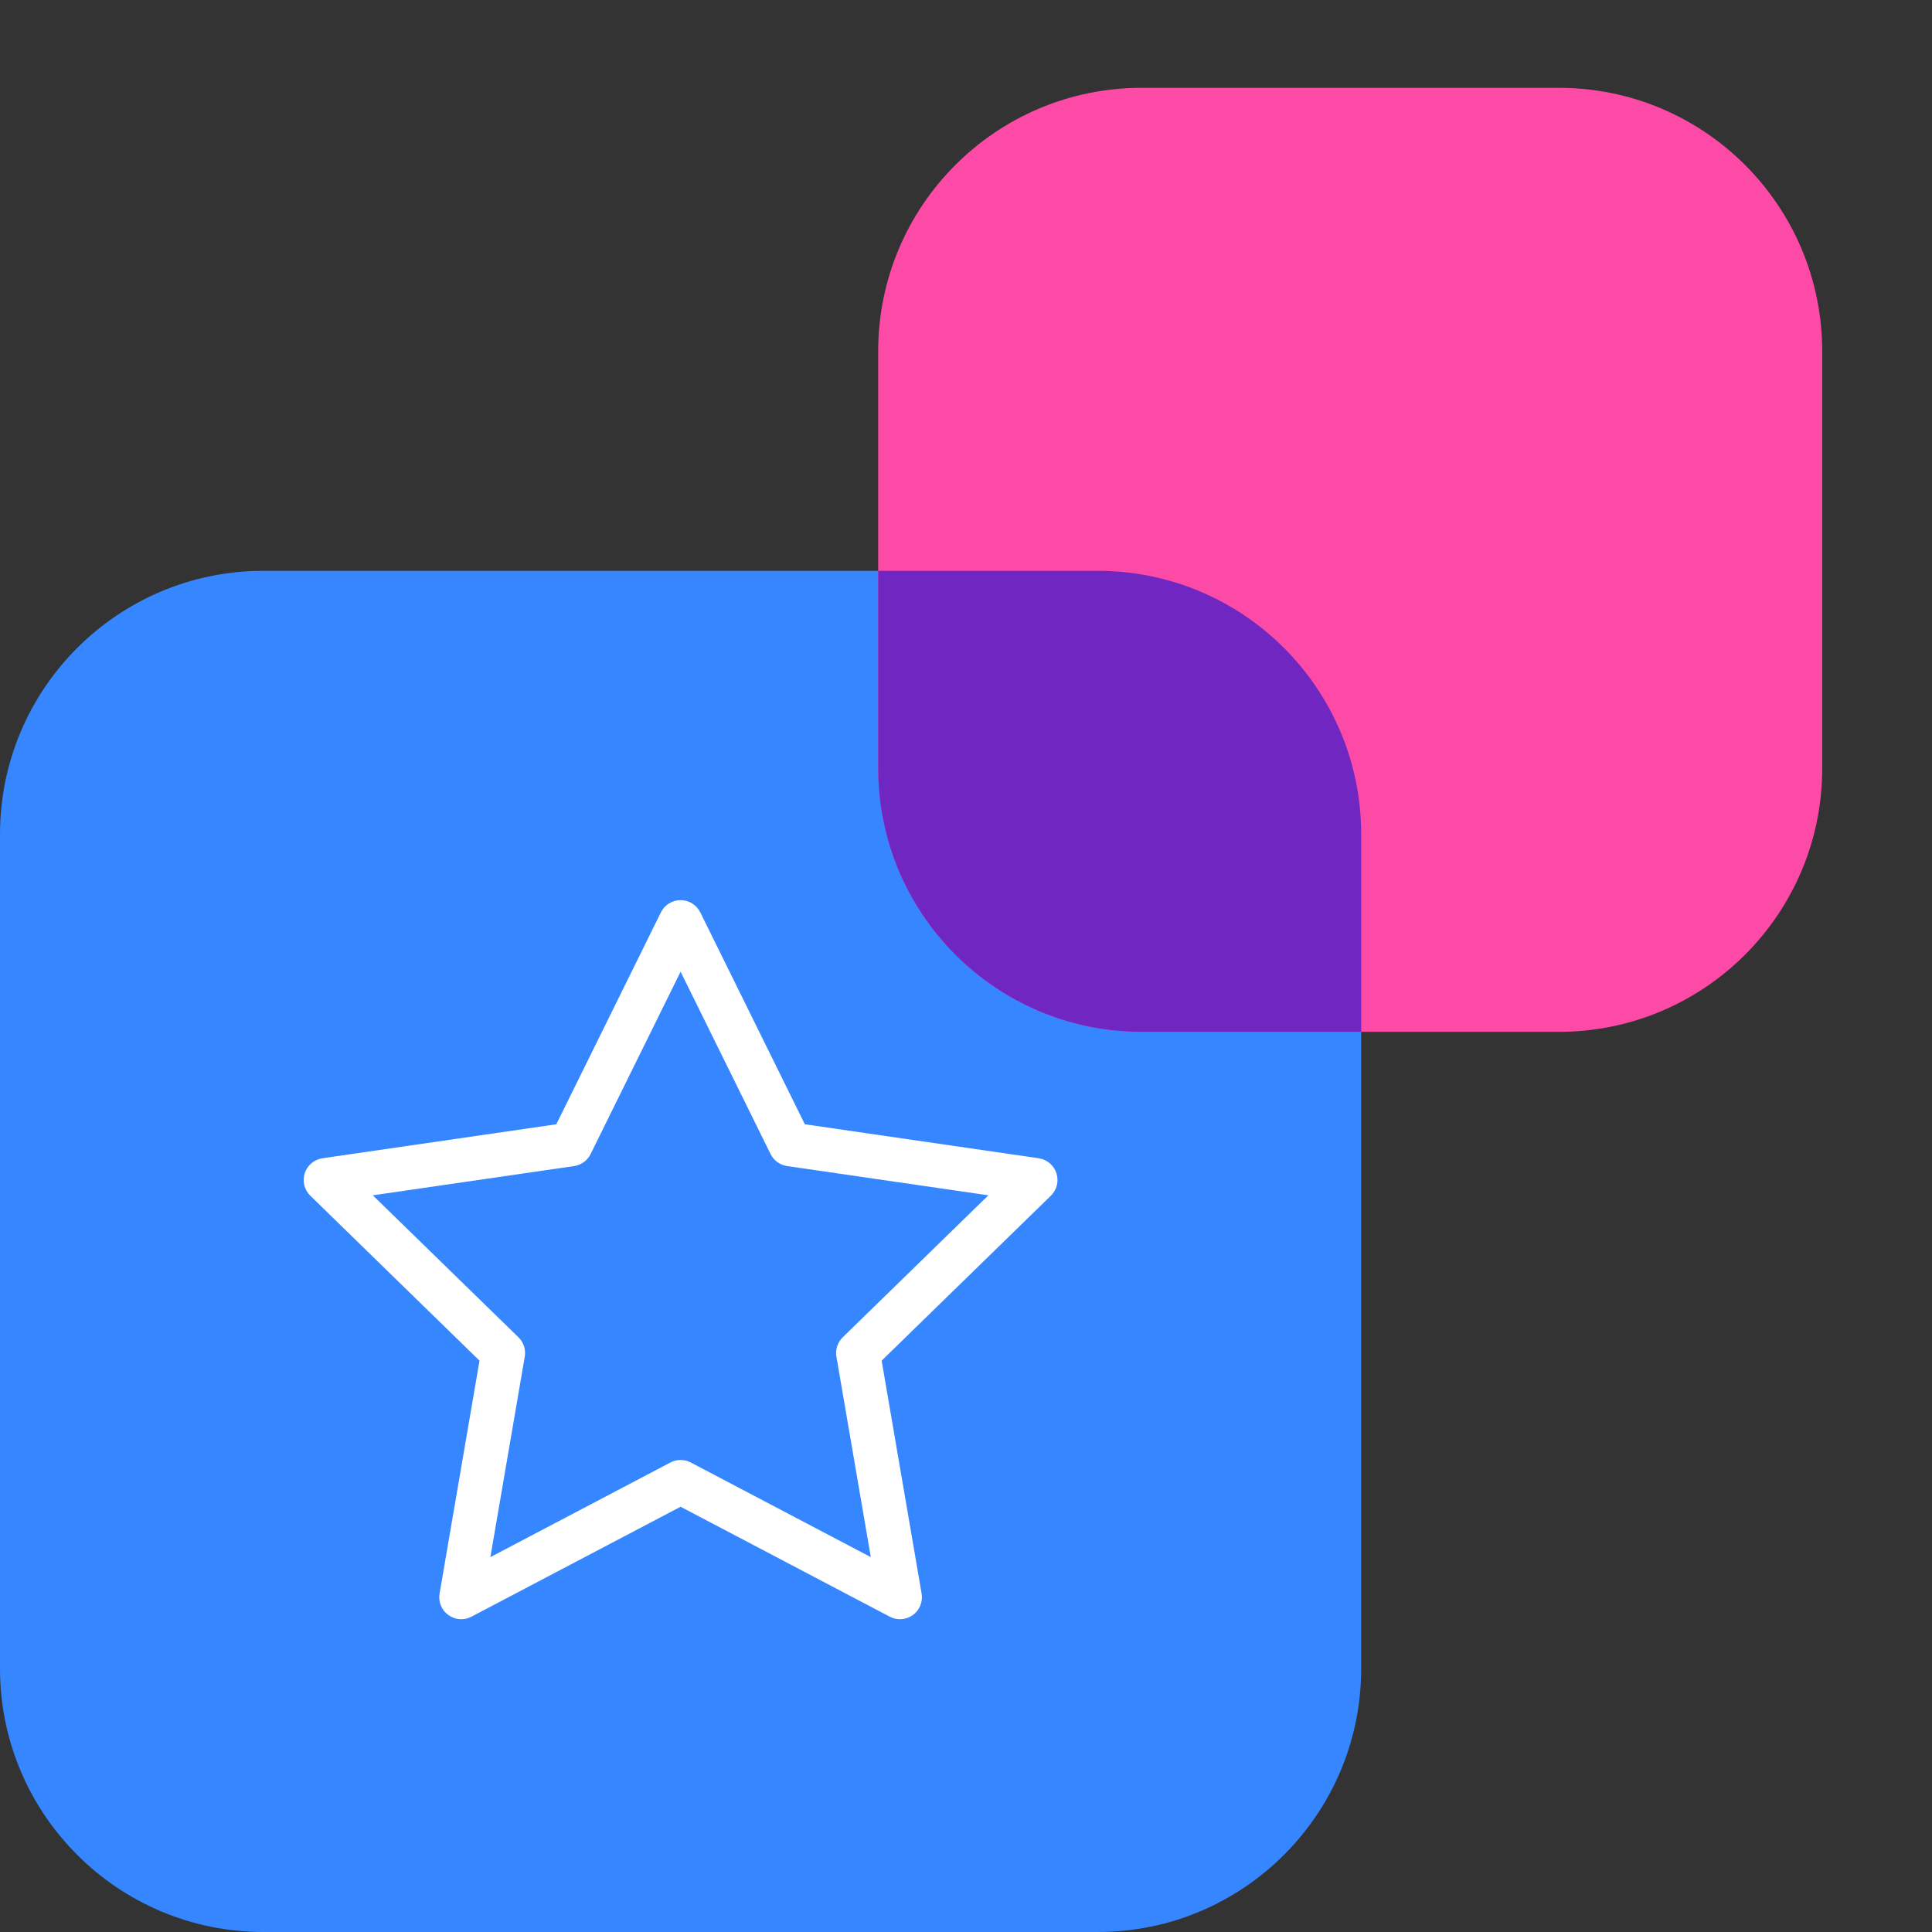 <svg width="88" height="88" viewBox="0 0 88 88" fill="none" xmlns="http://www.w3.org/2000/svg">
<rect x="0" y="0" width="88" height="88" fill="#333333" stroke="none"/>
<path d="M0 38C0 31.373 5.373 26 12 26H50C56.627 26 62 31.373 62 38V76C62 82.627 56.627 88 50 88H12C5.373 88 0 82.627 0 76L0 38Z" fill="#3586FF"/>
<path d="M40 16C40 9.373 45.373 4 52 4H71C77.627 4 83 9.373 83 16V35C83 41.627 77.627 47 71 47H52C45.373 47 40 41.627 40 35L40 16Z" fill="#FD4AA7"/>
<path fill-rule="evenodd" clip-rule="evenodd" d="M62 47H52C45.373 47 40 41.627 40 35V26H50C56.627 26 62 31.373 62 38V47Z" fill="#7027C2"/>
<path fill-rule="evenodd" clip-rule="evenodd" d="M31 41C31.381 41 31.728 41.216 31.897 41.557L36.66 51.209L47.312 52.757C47.688 52.812 48.001 53.076 48.119 53.438C48.237 53.8 48.139 54.197 47.866 54.463L40.158 61.976L41.978 72.584C42.042 72.959 41.888 73.339 41.58 73.562C41.272 73.786 40.864 73.816 40.527 73.638L31 68.63L21.473 73.638C21.136 73.816 20.728 73.786 20.42 73.562C20.112 73.339 19.958 72.959 20.022 72.584L21.841 61.976L14.134 54.463C13.861 54.197 13.763 53.8 13.881 53.438C13.999 53.076 14.312 52.812 14.688 52.757L25.34 51.209L30.103 41.557C30.272 41.216 30.619 41 31 41ZM31 44.26L26.901 52.566C26.755 52.861 26.473 53.066 26.148 53.113L16.981 54.445L23.614 60.911C23.85 61.14 23.957 61.471 23.902 61.796L22.336 70.925L30.535 66.615C30.826 66.462 31.174 66.462 31.465 66.615L39.664 70.925L38.098 61.796C38.043 61.471 38.15 61.14 38.386 60.911L45.019 54.445L35.852 53.113C35.527 53.066 35.245 52.861 35.099 52.566L31 44.26Z" fill="white"/>
</svg>
